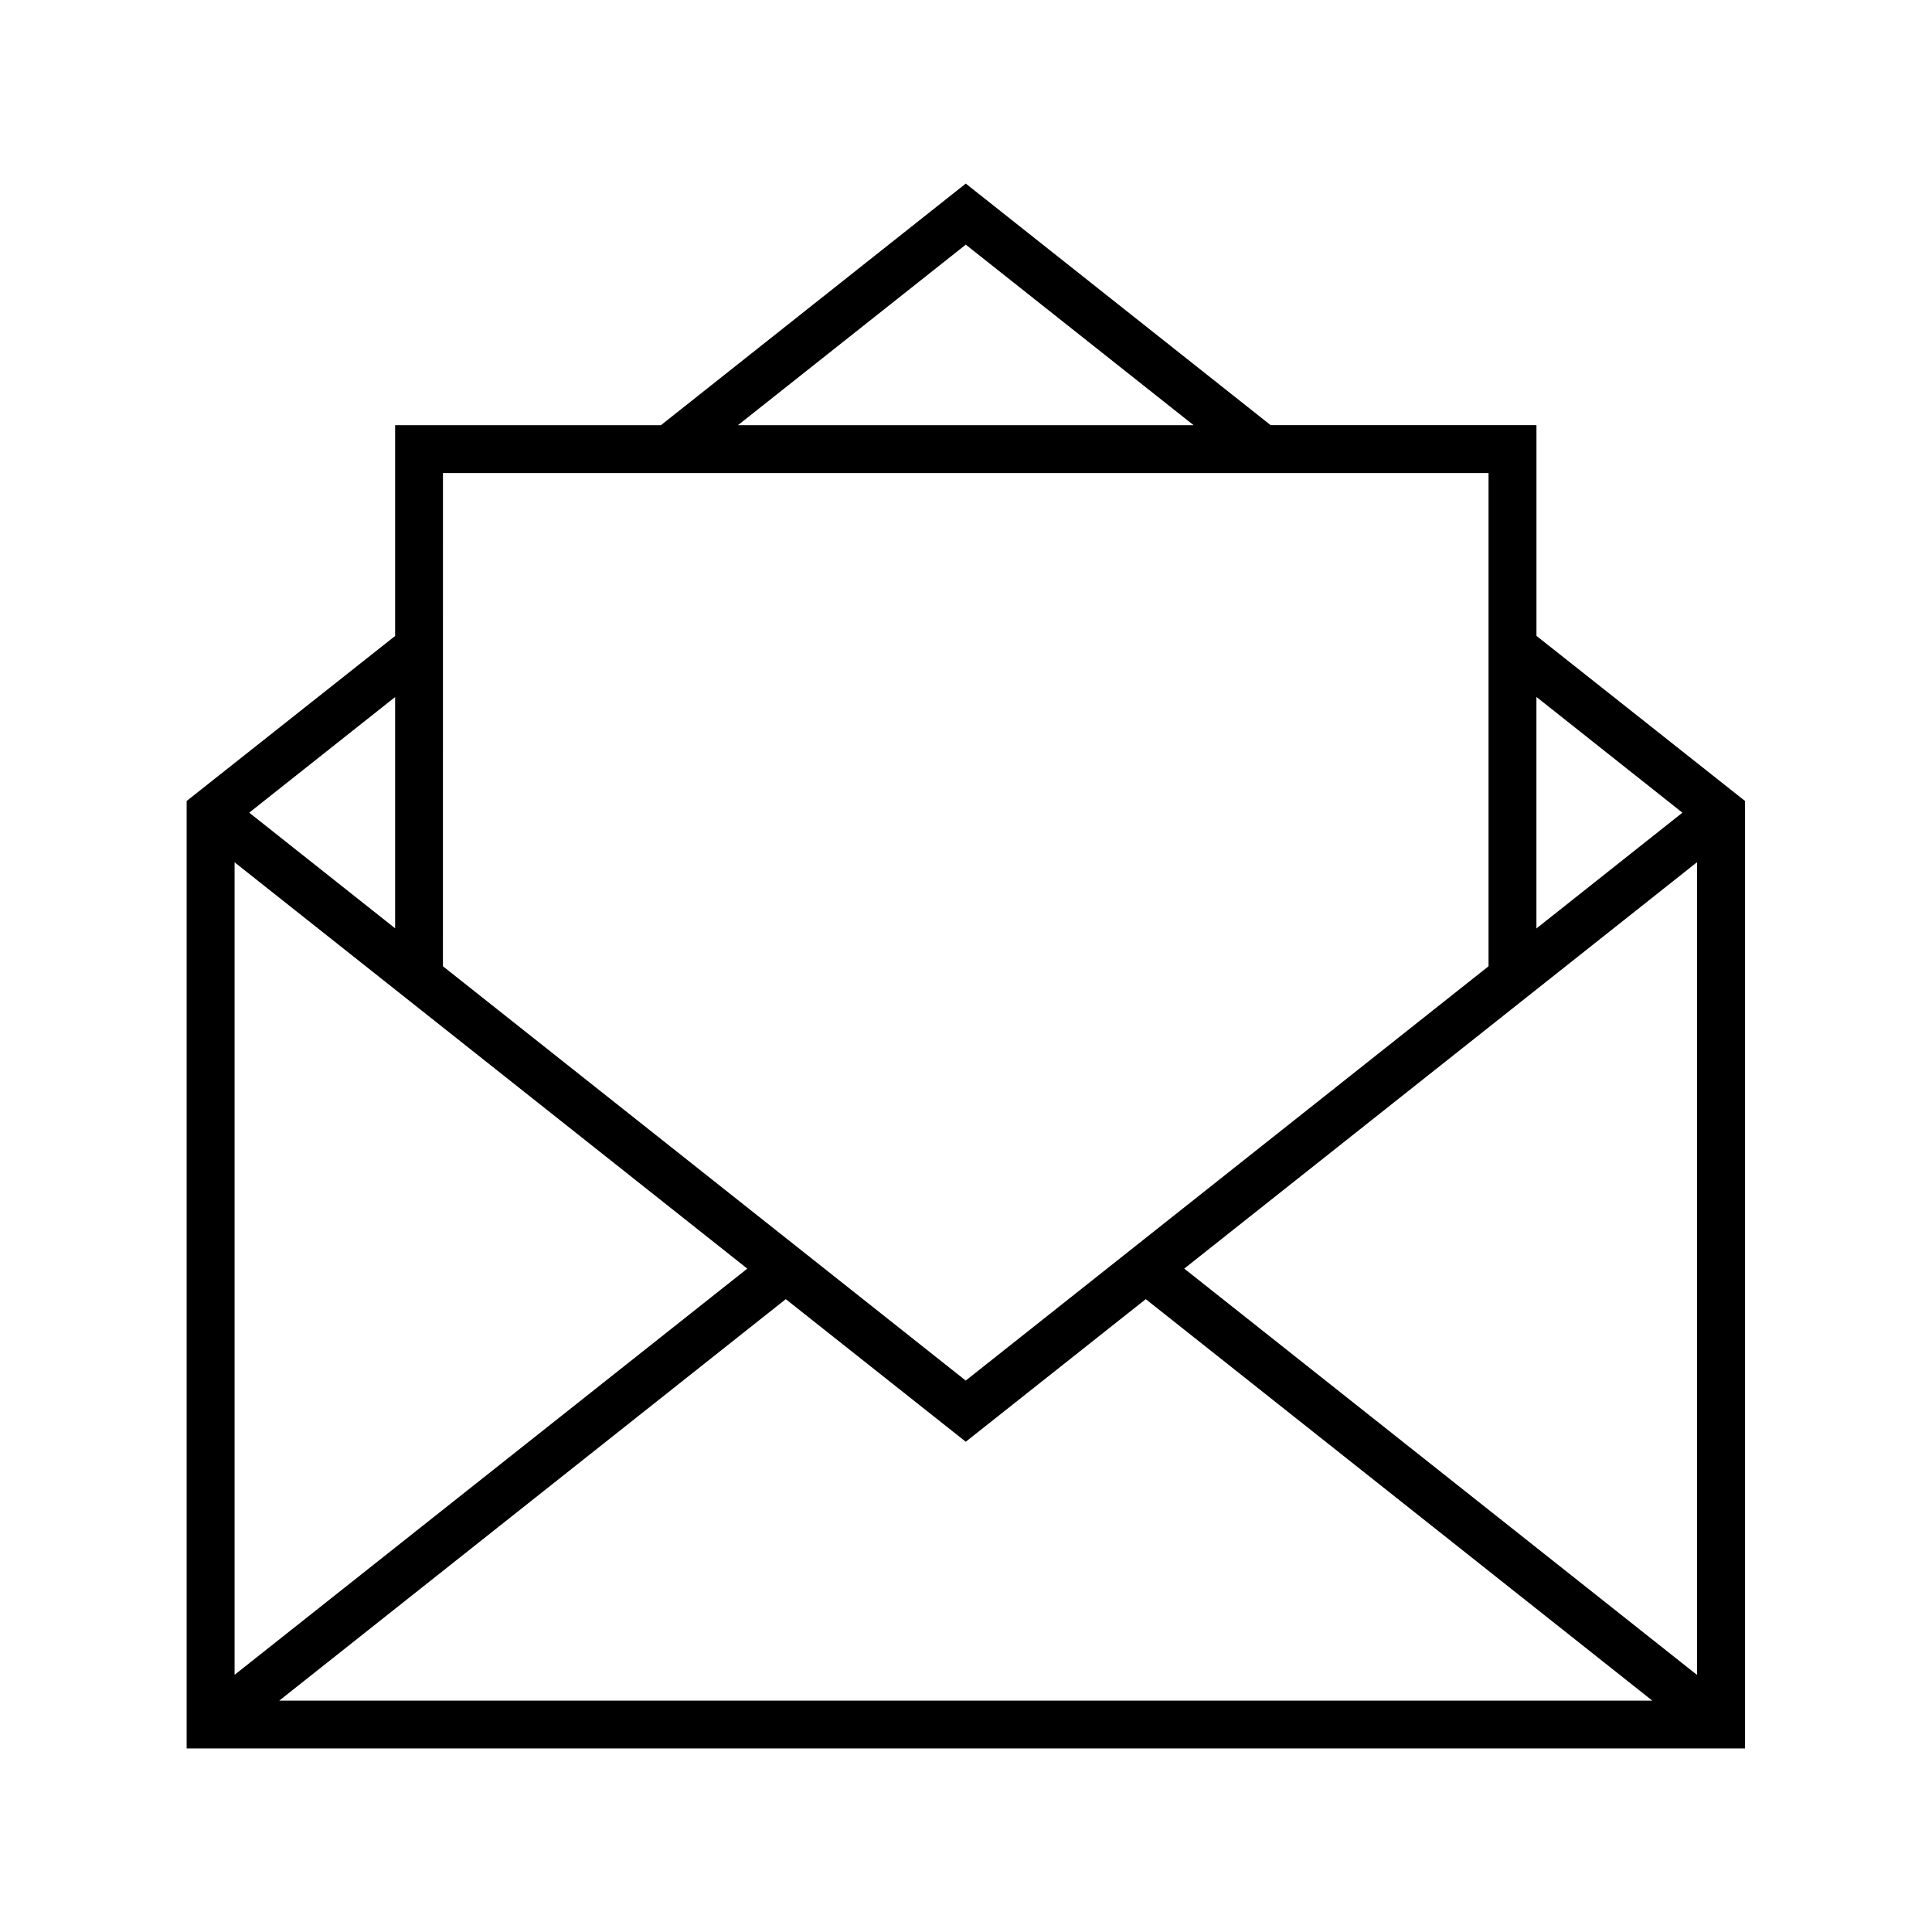 <?xml version="1.0" encoding="UTF-8"?>
<!-- The Best Svg Icon site in the world: iconSvg.co, Visit us! https://iconsvg.co -->
<svg fill="#000000" width="800px" height="800px" version="1.1" viewBox="144 144 512 512" xmlns="http://www.w3.org/2000/svg">
 <path d="m352.24 488.29 47.699 37.785 47.699-37.785 134.23 106.39h-363.86zm-146.07-115.77 135.87 107.68-135.87 107.64zm387.56-0.027v215.38l-135.89-107.68zm-345.02-43.766v61.285l-38.664-30.648zm302.46-0.027 38.688 30.672-38.688 30.676zm-289.78-59.332h277.09v130.7l-138.55 109.8-138.55-109.8zm138.55-60.531 60.379 47.844h-120.76zm0-16.184-80.789 64.027h-70.441v55.859l-55.246 43.73v251.09h412.99v-251.09l-55.277-43.758v-55.84h-70.445z" fill-rule="evenodd"/>
</svg>